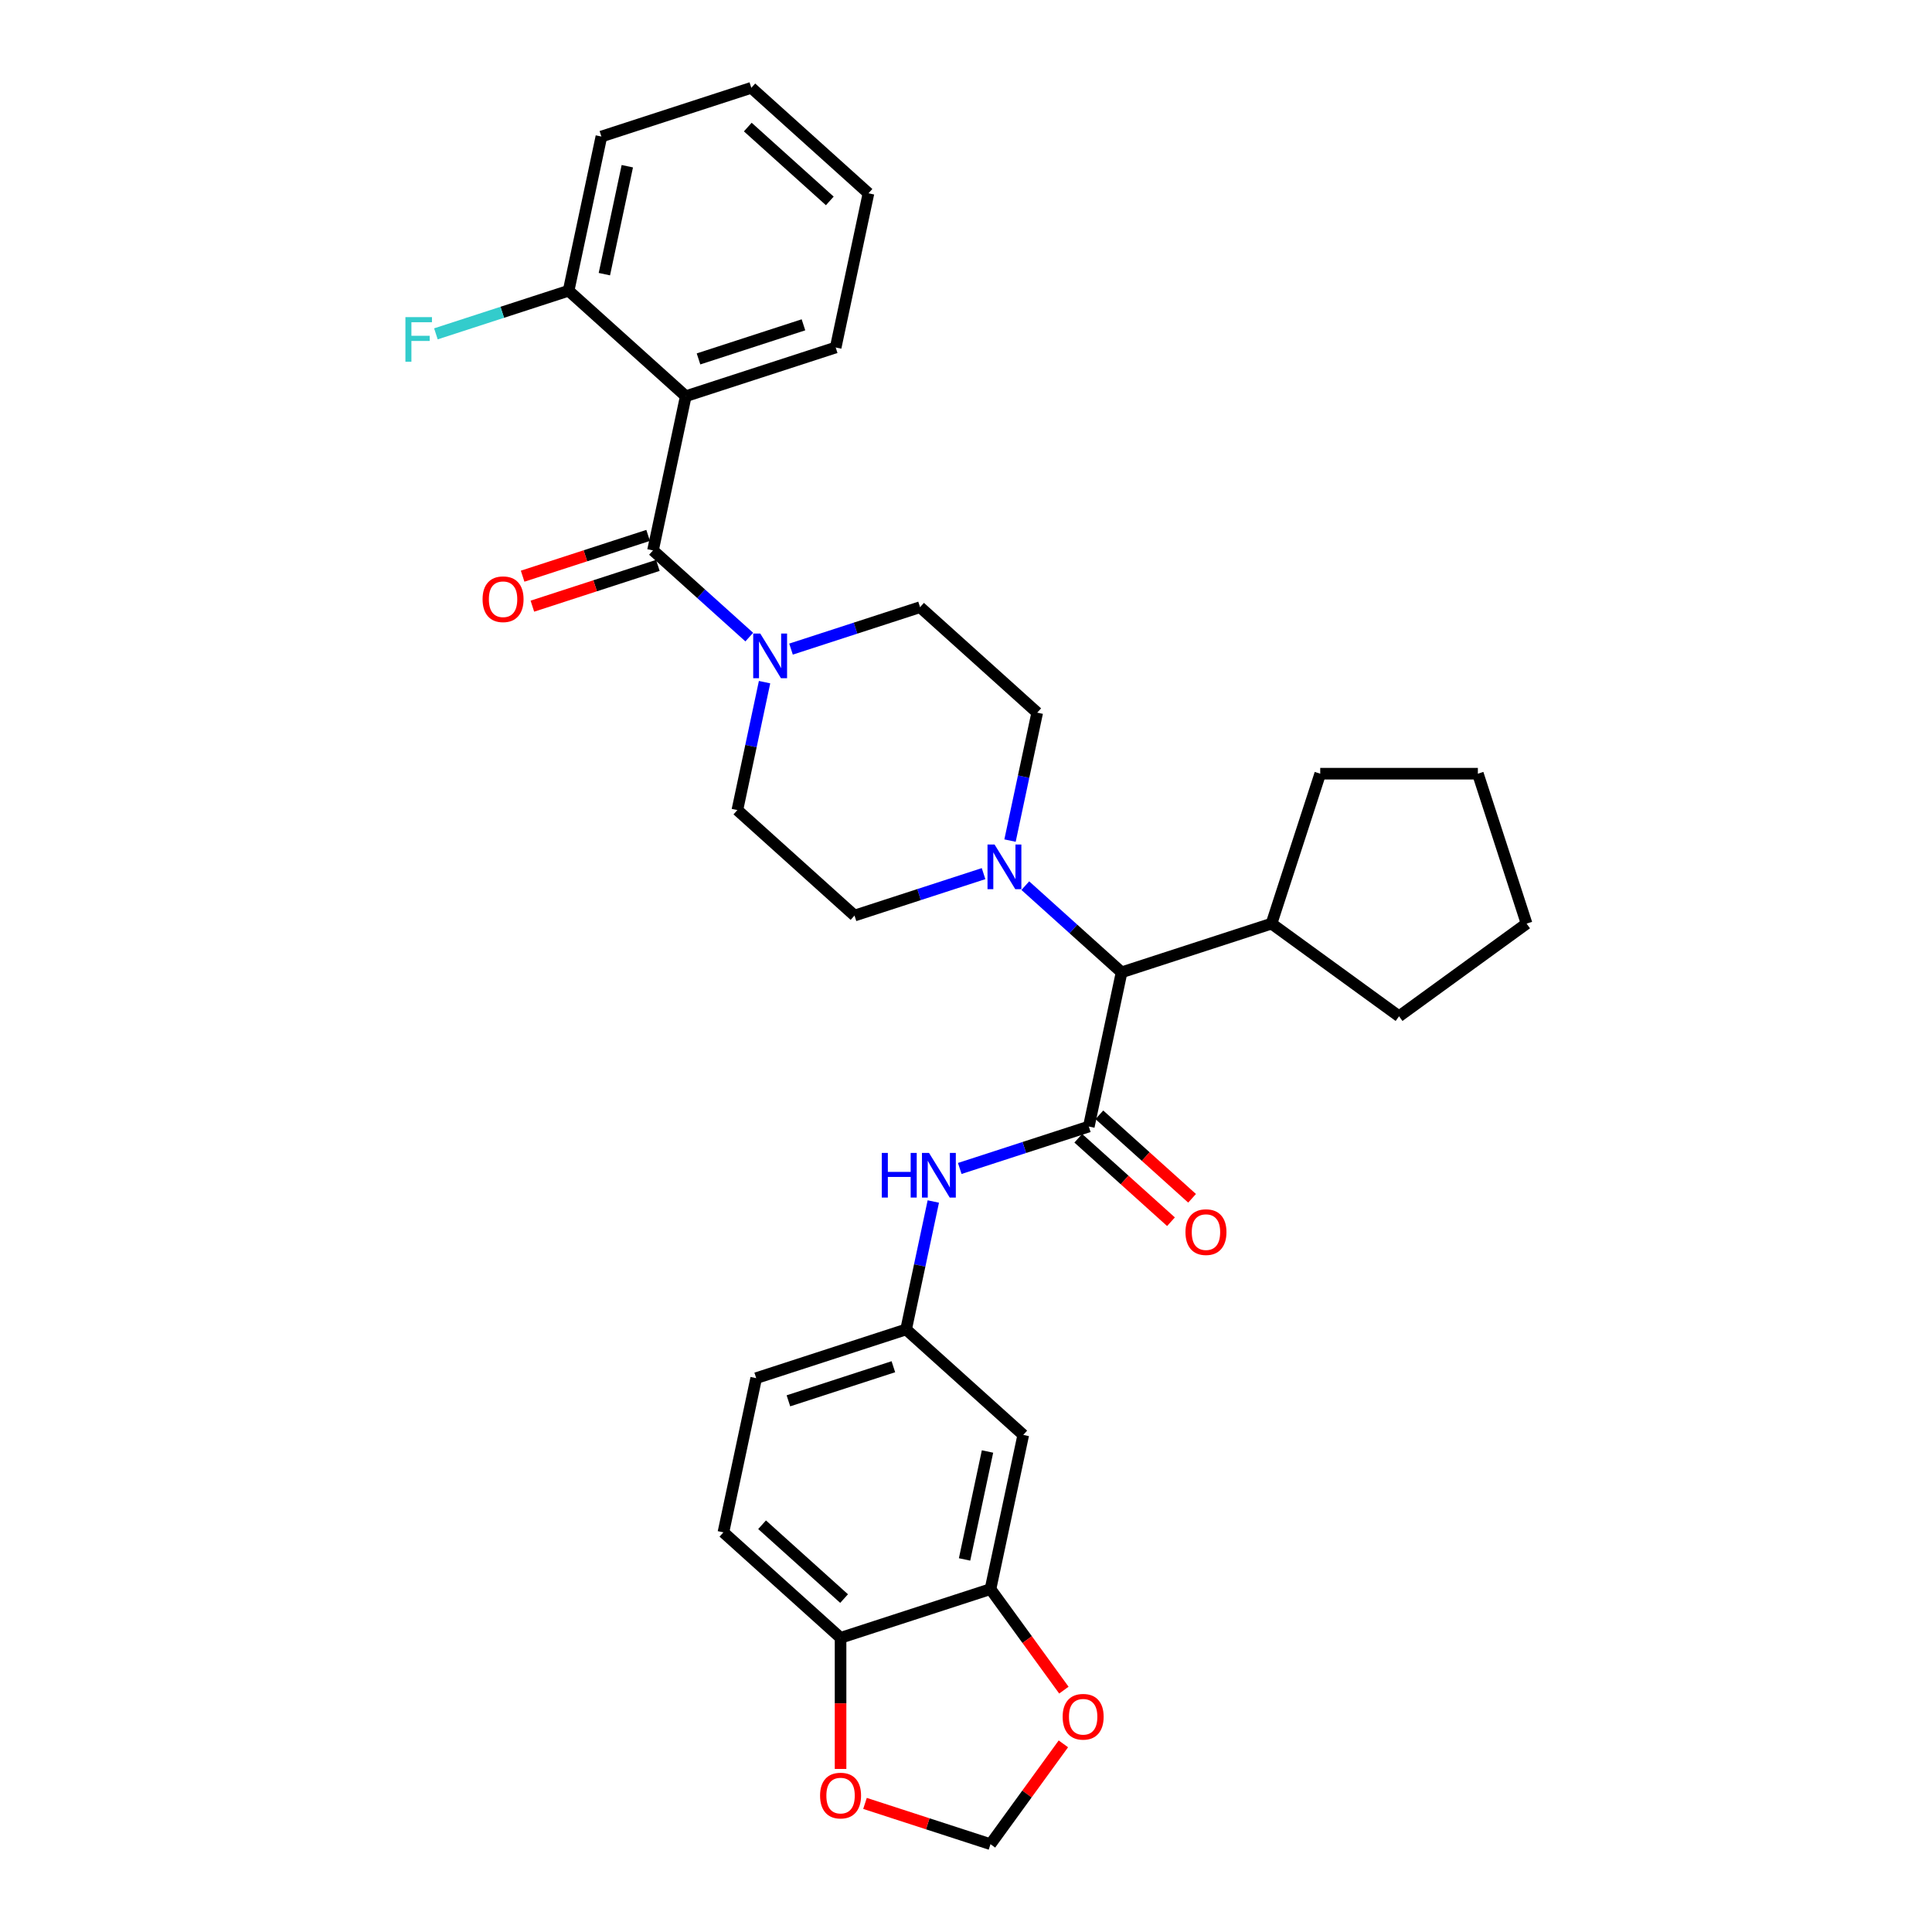 <?xml version='1.0' encoding='iso-8859-1'?>
<svg version='1.1' baseProfile='full'
              xmlns='http://www.w3.org/2000/svg'
                      xmlns:rdkit='http://www.rdkit.org/xml'
                      xmlns:xlink='http://www.w3.org/1999/xlink'
                  xml:space='preserve'
width='1000px' height='1000px' viewBox='0 0 1000 1000'>
<!-- END OF HEADER -->
<rect style='opacity:1.0;fill:#FFFFFF;stroke:none' width='1000' height='1000' x='0' y='0'> </rect>
<path class='bond-0' d='M 409.427,335.976 L 442.825,325.124' style='fill:none;fill-rule:evenodd;stroke:#0000FF;stroke-width:6px;stroke-linecap:butt;stroke-linejoin:miter;stroke-opacity:1' />
<path class='bond-0' d='M 442.825,325.124 L 476.224,314.272' style='fill:none;fill-rule:evenodd;stroke:#000000;stroke-width:6px;stroke-linecap:butt;stroke-linejoin:miter;stroke-opacity:1' />
<path class='bond-1' d='M 387.82,329.759 L 362.904,307.324' style='fill:none;fill-rule:evenodd;stroke:#0000FF;stroke-width:6px;stroke-linecap:butt;stroke-linejoin:miter;stroke-opacity:1' />
<path class='bond-1' d='M 362.904,307.324 L 337.987,284.889' style='fill:none;fill-rule:evenodd;stroke:#000000;stroke-width:6px;stroke-linecap:butt;stroke-linejoin:miter;stroke-opacity:1' />
<path class='bond-2' d='M 395.734,353.079 L 388.697,386.188' style='fill:none;fill-rule:evenodd;stroke:#0000FF;stroke-width:6px;stroke-linecap:butt;stroke-linejoin:miter;stroke-opacity:1' />
<path class='bond-2' d='M 388.697,386.188 L 381.659,419.297' style='fill:none;fill-rule:evenodd;stroke:#000000;stroke-width:6px;stroke-linecap:butt;stroke-linejoin:miter;stroke-opacity:1' />
<path class='bond-3' d='M 354.951,205.077 L 432.552,179.863' style='fill:none;fill-rule:evenodd;stroke:#000000;stroke-width:6px;stroke-linecap:butt;stroke-linejoin:miter;stroke-opacity:1' />
<path class='bond-3' d='M 361.549,185.775 L 415.869,168.125' style='fill:none;fill-rule:evenodd;stroke:#000000;stroke-width:6px;stroke-linecap:butt;stroke-linejoin:miter;stroke-opacity:1' />
<path class='bond-4' d='M 354.951,205.077 L 294.315,150.48' style='fill:none;fill-rule:evenodd;stroke:#000000;stroke-width:6px;stroke-linecap:butt;stroke-linejoin:miter;stroke-opacity:1' />
<path class='bond-5' d='M 354.951,205.077 L 337.987,284.889' style='fill:none;fill-rule:evenodd;stroke:#000000;stroke-width:6px;stroke-linecap:butt;stroke-linejoin:miter;stroke-opacity:1' />
<path class='bond-6' d='M 335.466,277.128 L 302.989,287.681' style='fill:none;fill-rule:evenodd;stroke:#000000;stroke-width:6px;stroke-linecap:butt;stroke-linejoin:miter;stroke-opacity:1' />
<path class='bond-6' d='M 302.989,287.681 L 270.512,298.233' style='fill:none;fill-rule:evenodd;stroke:#FF0000;stroke-width:6px;stroke-linecap:butt;stroke-linejoin:miter;stroke-opacity:1' />
<path class='bond-6' d='M 340.508,292.649 L 308.032,303.201' style='fill:none;fill-rule:evenodd;stroke:#000000;stroke-width:6px;stroke-linecap:butt;stroke-linejoin:miter;stroke-opacity:1' />
<path class='bond-6' d='M 308.032,303.201 L 275.555,313.753' style='fill:none;fill-rule:evenodd;stroke:#FF0000;stroke-width:6px;stroke-linecap:butt;stroke-linejoin:miter;stroke-opacity:1' />
<path class='bond-7' d='M 432.552,179.863 L 449.517,100.052' style='fill:none;fill-rule:evenodd;stroke:#000000;stroke-width:6px;stroke-linecap:butt;stroke-linejoin:miter;stroke-opacity:1' />
<path class='bond-8' d='M 294.315,150.48 L 311.279,70.669' style='fill:none;fill-rule:evenodd;stroke:#000000;stroke-width:6px;stroke-linecap:butt;stroke-linejoin:miter;stroke-opacity:1' />
<path class='bond-8' d='M 312.822,141.901 L 324.697,86.033' style='fill:none;fill-rule:evenodd;stroke:#000000;stroke-width:6px;stroke-linecap:butt;stroke-linejoin:miter;stroke-opacity:1' />
<path class='bond-9' d='M 294.315,150.48 L 259.97,161.639' style='fill:none;fill-rule:evenodd;stroke:#000000;stroke-width:6px;stroke-linecap:butt;stroke-linejoin:miter;stroke-opacity:1' />
<path class='bond-9' d='M 259.97,161.639 L 225.624,172.799' style='fill:none;fill-rule:evenodd;stroke:#33CCCC;stroke-width:6px;stroke-linecap:butt;stroke-linejoin:miter;stroke-opacity:1' />
<path class='bond-10' d='M 563.568,583.089 L 530.169,593.941' style='fill:none;fill-rule:evenodd;stroke:#000000;stroke-width:6px;stroke-linecap:butt;stroke-linejoin:miter;stroke-opacity:1' />
<path class='bond-10' d='M 530.169,593.941 L 496.771,604.793' style='fill:none;fill-rule:evenodd;stroke:#0000FF;stroke-width:6px;stroke-linecap:butt;stroke-linejoin:miter;stroke-opacity:1' />
<path class='bond-11' d='M 558.109,589.153 L 582.103,610.758' style='fill:none;fill-rule:evenodd;stroke:#000000;stroke-width:6px;stroke-linecap:butt;stroke-linejoin:miter;stroke-opacity:1' />
<path class='bond-11' d='M 582.103,610.758 L 606.098,632.362' style='fill:none;fill-rule:evenodd;stroke:#FF0000;stroke-width:6px;stroke-linecap:butt;stroke-linejoin:miter;stroke-opacity:1' />
<path class='bond-11' d='M 569.028,577.025 L 593.023,598.63' style='fill:none;fill-rule:evenodd;stroke:#000000;stroke-width:6px;stroke-linecap:butt;stroke-linejoin:miter;stroke-opacity:1' />
<path class='bond-11' d='M 593.023,598.63 L 617.017,620.235' style='fill:none;fill-rule:evenodd;stroke:#FF0000;stroke-width:6px;stroke-linecap:butt;stroke-linejoin:miter;stroke-opacity:1' />
<path class='bond-12' d='M 563.568,583.089 L 580.533,503.278' style='fill:none;fill-rule:evenodd;stroke:#000000;stroke-width:6px;stroke-linecap:butt;stroke-linejoin:miter;stroke-opacity:1' />
<path class='bond-13' d='M 483.078,621.897 L 476.041,655.006' style='fill:none;fill-rule:evenodd;stroke:#0000FF;stroke-width:6px;stroke-linecap:butt;stroke-linejoin:miter;stroke-opacity:1' />
<path class='bond-13' d='M 476.041,655.006 L 469.003,688.114' style='fill:none;fill-rule:evenodd;stroke:#000000;stroke-width:6px;stroke-linecap:butt;stroke-linejoin:miter;stroke-opacity:1' />
<path class='bond-14' d='M 374.438,793.14 L 435.074,847.737' style='fill:none;fill-rule:evenodd;stroke:#000000;stroke-width:6px;stroke-linecap:butt;stroke-linejoin:miter;stroke-opacity:1' />
<path class='bond-14' d='M 394.453,789.202 L 436.898,827.42' style='fill:none;fill-rule:evenodd;stroke:#000000;stroke-width:6px;stroke-linecap:butt;stroke-linejoin:miter;stroke-opacity:1' />
<path class='bond-15' d='M 374.438,793.14 L 391.402,713.328' style='fill:none;fill-rule:evenodd;stroke:#000000;stroke-width:6px;stroke-linecap:butt;stroke-linejoin:miter;stroke-opacity:1' />
<path class='bond-16' d='M 391.402,713.328 L 469.003,688.114' style='fill:none;fill-rule:evenodd;stroke:#000000;stroke-width:6px;stroke-linecap:butt;stroke-linejoin:miter;stroke-opacity:1' />
<path class='bond-16' d='M 408.085,725.066 L 462.406,707.417' style='fill:none;fill-rule:evenodd;stroke:#000000;stroke-width:6px;stroke-linecap:butt;stroke-linejoin:miter;stroke-opacity:1' />
<path class='bond-17' d='M 509.093,452.191 L 475.694,463.042' style='fill:none;fill-rule:evenodd;stroke:#0000FF;stroke-width:6px;stroke-linecap:butt;stroke-linejoin:miter;stroke-opacity:1' />
<path class='bond-17' d='M 475.694,463.042 L 442.295,473.894' style='fill:none;fill-rule:evenodd;stroke:#000000;stroke-width:6px;stroke-linecap:butt;stroke-linejoin:miter;stroke-opacity:1' />
<path class='bond-18' d='M 530.699,458.408 L 555.616,480.843' style='fill:none;fill-rule:evenodd;stroke:#0000FF;stroke-width:6px;stroke-linecap:butt;stroke-linejoin:miter;stroke-opacity:1' />
<path class='bond-18' d='M 555.616,480.843 L 580.533,503.278' style='fill:none;fill-rule:evenodd;stroke:#000000;stroke-width:6px;stroke-linecap:butt;stroke-linejoin:miter;stroke-opacity:1' />
<path class='bond-19' d='M 522.786,435.087 L 529.823,401.978' style='fill:none;fill-rule:evenodd;stroke:#0000FF;stroke-width:6px;stroke-linecap:butt;stroke-linejoin:miter;stroke-opacity:1' />
<path class='bond-19' d='M 529.823,401.978 L 536.861,368.869' style='fill:none;fill-rule:evenodd;stroke:#000000;stroke-width:6px;stroke-linecap:butt;stroke-linejoin:miter;stroke-opacity:1' />
<path class='bond-20' d='M 381.659,419.297 L 442.295,473.894' style='fill:none;fill-rule:evenodd;stroke:#000000;stroke-width:6px;stroke-linecap:butt;stroke-linejoin:miter;stroke-opacity:1' />
<path class='bond-21' d='M 580.533,503.278 L 658.134,478.064' style='fill:none;fill-rule:evenodd;stroke:#000000;stroke-width:6px;stroke-linecap:butt;stroke-linejoin:miter;stroke-opacity:1' />
<path class='bond-22' d='M 658.134,478.064 L 683.348,400.463' style='fill:none;fill-rule:evenodd;stroke:#000000;stroke-width:6px;stroke-linecap:butt;stroke-linejoin:miter;stroke-opacity:1' />
<path class='bond-23' d='M 658.134,478.064 L 724.145,526.024' style='fill:none;fill-rule:evenodd;stroke:#000000;stroke-width:6px;stroke-linecap:butt;stroke-linejoin:miter;stroke-opacity:1' />
<path class='bond-24' d='M 683.348,400.463 L 764.942,400.463' style='fill:none;fill-rule:evenodd;stroke:#000000;stroke-width:6px;stroke-linecap:butt;stroke-linejoin:miter;stroke-opacity:1' />
<path class='bond-25' d='M 764.942,400.463 L 790.156,478.064' style='fill:none;fill-rule:evenodd;stroke:#000000;stroke-width:6px;stroke-linecap:butt;stroke-linejoin:miter;stroke-opacity:1' />
<path class='bond-26' d='M 790.156,478.064 L 724.145,526.024' style='fill:none;fill-rule:evenodd;stroke:#000000;stroke-width:6px;stroke-linecap:butt;stroke-linejoin:miter;stroke-opacity:1' />
<path class='bond-27' d='M 536.861,368.869 L 476.224,314.272' style='fill:none;fill-rule:evenodd;stroke:#000000;stroke-width:6px;stroke-linecap:butt;stroke-linejoin:miter;stroke-opacity:1' />
<path class='bond-28' d='M 469.003,688.114 L 529.639,742.712' style='fill:none;fill-rule:evenodd;stroke:#000000;stroke-width:6px;stroke-linecap:butt;stroke-linejoin:miter;stroke-opacity:1' />
<path class='bond-29' d='M 529.639,742.712 L 512.675,822.523' style='fill:none;fill-rule:evenodd;stroke:#000000;stroke-width:6px;stroke-linecap:butt;stroke-linejoin:miter;stroke-opacity:1' />
<path class='bond-29' d='M 511.133,751.29 L 499.257,807.158' style='fill:none;fill-rule:evenodd;stroke:#000000;stroke-width:6px;stroke-linecap:butt;stroke-linejoin:miter;stroke-opacity:1' />
<path class='bond-30' d='M 435.074,847.737 L 512.675,822.523' style='fill:none;fill-rule:evenodd;stroke:#000000;stroke-width:6px;stroke-linecap:butt;stroke-linejoin:miter;stroke-opacity:1' />
<path class='bond-31' d='M 435.074,847.737 L 435.074,881.672' style='fill:none;fill-rule:evenodd;stroke:#000000;stroke-width:6px;stroke-linecap:butt;stroke-linejoin:miter;stroke-opacity:1' />
<path class='bond-31' d='M 435.074,881.672 L 435.074,915.607' style='fill:none;fill-rule:evenodd;stroke:#FF0000;stroke-width:6px;stroke-linecap:butt;stroke-linejoin:miter;stroke-opacity:1' />
<path class='bond-32' d='M 512.675,822.523 L 531.669,848.667' style='fill:none;fill-rule:evenodd;stroke:#000000;stroke-width:6px;stroke-linecap:butt;stroke-linejoin:miter;stroke-opacity:1' />
<path class='bond-32' d='M 531.669,848.667 L 550.664,874.81' style='fill:none;fill-rule:evenodd;stroke:#FF0000;stroke-width:6px;stroke-linecap:butt;stroke-linejoin:miter;stroke-opacity:1' />
<path class='bond-33' d='M 550.403,902.617 L 531.539,928.581' style='fill:none;fill-rule:evenodd;stroke:#FF0000;stroke-width:6px;stroke-linecap:butt;stroke-linejoin:miter;stroke-opacity:1' />
<path class='bond-33' d='M 531.539,928.581 L 512.675,954.545' style='fill:none;fill-rule:evenodd;stroke:#000000;stroke-width:6px;stroke-linecap:butt;stroke-linejoin:miter;stroke-opacity:1' />
<path class='bond-34' d='M 512.675,954.545 L 480.198,943.993' style='fill:none;fill-rule:evenodd;stroke:#000000;stroke-width:6px;stroke-linecap:butt;stroke-linejoin:miter;stroke-opacity:1' />
<path class='bond-34' d='M 480.198,943.993 L 447.721,933.441' style='fill:none;fill-rule:evenodd;stroke:#FF0000;stroke-width:6px;stroke-linecap:butt;stroke-linejoin:miter;stroke-opacity:1' />
<path class='bond-35' d='M 449.517,100.052 L 388.88,45.455' style='fill:none;fill-rule:evenodd;stroke:#000000;stroke-width:6px;stroke-linecap:butt;stroke-linejoin:miter;stroke-opacity:1' />
<path class='bond-35' d='M 429.502,103.99 L 387.056,65.771' style='fill:none;fill-rule:evenodd;stroke:#000000;stroke-width:6px;stroke-linecap:butt;stroke-linejoin:miter;stroke-opacity:1' />
<path class='bond-36' d='M 311.279,70.669 L 388.88,45.455' style='fill:none;fill-rule:evenodd;stroke:#000000;stroke-width:6px;stroke-linecap:butt;stroke-linejoin:miter;stroke-opacity:1' />
<path  class='atom-0' d='M 393.516 327.932
L 401.088 340.171
Q 401.838 341.379, 403.046 343.566
Q 404.253 345.752, 404.319 345.883
L 404.319 327.932
L 407.387 327.932
L 407.387 351.04
L 404.221 351.04
L 396.094 337.658
Q 395.148 336.091, 394.136 334.296
Q 393.157 332.501, 392.863 331.947
L 392.863 351.04
L 389.86 351.04
L 389.86 327.932
L 393.516 327.932
' fill='#0000FF'/>
<path  class='atom-3' d='M 249.779 310.168
Q 249.779 304.619, 252.52 301.519
Q 255.262 298.418, 260.386 298.418
Q 265.51 298.418, 268.252 301.519
Q 270.993 304.619, 270.993 310.168
Q 270.993 315.782, 268.219 318.98
Q 265.445 322.146, 260.386 322.146
Q 255.295 322.146, 252.52 318.98
Q 249.779 315.814, 249.779 310.168
M 260.386 319.535
Q 263.911 319.535, 265.804 317.185
Q 267.73 314.802, 267.73 310.168
Q 267.73 305.631, 265.804 303.347
Q 263.911 301.029, 260.386 301.029
Q 256.861 301.029, 254.936 303.314
Q 253.043 305.599, 253.043 310.168
Q 253.043 314.835, 254.936 317.185
Q 256.861 319.535, 260.386 319.535
' fill='#FF0000'/>
<path  class='atom-7' d='M 456.414 596.749
L 459.547 596.749
L 459.547 606.573
L 471.362 606.573
L 471.362 596.749
L 474.495 596.749
L 474.495 619.857
L 471.362 619.857
L 471.362 609.184
L 459.547 609.184
L 459.547 619.857
L 456.414 619.857
L 456.414 596.749
' fill='#0000FF'/>
<path  class='atom-7' d='M 480.86 596.749
L 488.432 608.988
Q 489.182 610.196, 490.39 612.383
Q 491.597 614.57, 491.663 614.7
L 491.663 596.749
L 494.731 596.749
L 494.731 619.857
L 491.565 619.857
L 483.438 606.475
Q 482.492 604.909, 481.48 603.114
Q 480.501 601.319, 480.207 600.764
L 480.207 619.857
L 477.204 619.857
L 477.204 596.749
L 480.86 596.749
' fill='#0000FF'/>
<path  class='atom-8' d='M 613.597 637.752
Q 613.597 632.203, 616.339 629.103
Q 619.081 626.002, 624.205 626.002
Q 629.329 626.002, 632.07 629.103
Q 634.812 632.203, 634.812 637.752
Q 634.812 643.365, 632.038 646.564
Q 629.264 649.73, 624.205 649.73
Q 619.113 649.73, 616.339 646.564
Q 613.597 643.398, 613.597 637.752
M 624.205 647.119
Q 627.73 647.119, 629.623 644.769
Q 631.548 642.386, 631.548 637.752
Q 631.548 633.215, 629.623 630.93
Q 627.73 628.613, 624.205 628.613
Q 620.68 628.613, 618.754 630.898
Q 616.861 633.182, 616.861 637.752
Q 616.861 642.419, 618.754 644.769
Q 620.68 647.119, 624.205 647.119
' fill='#FF0000'/>
<path  class='atom-11' d='M 514.789 437.127
L 522.36 449.366
Q 523.111 450.573, 524.319 452.76
Q 525.526 454.947, 525.592 455.077
L 525.592 437.127
L 528.66 437.127
L 528.66 460.234
L 525.494 460.234
L 517.367 446.853
Q 516.42 445.286, 515.409 443.491
Q 514.43 441.696, 514.136 441.141
L 514.136 460.234
L 511.133 460.234
L 511.133 437.127
L 514.789 437.127
' fill='#0000FF'/>
<path  class='atom-26' d='M 550.028 888.6
Q 550.028 883.051, 552.769 879.951
Q 555.511 876.85, 560.635 876.85
Q 565.759 876.85, 568.501 879.951
Q 571.242 883.051, 571.242 888.6
Q 571.242 894.213, 568.468 897.412
Q 565.694 900.578, 560.635 900.578
Q 555.544 900.578, 552.769 897.412
Q 550.028 894.246, 550.028 888.6
M 560.635 897.967
Q 564.16 897.967, 566.053 895.617
Q 567.979 893.234, 567.979 888.6
Q 567.979 884.063, 566.053 881.778
Q 564.16 879.461, 560.635 879.461
Q 557.11 879.461, 555.185 881.746
Q 553.292 884.03, 553.292 888.6
Q 553.292 893.267, 555.185 895.617
Q 557.11 897.967, 560.635 897.967
' fill='#FF0000'/>
<path  class='atom-28' d='M 424.467 929.397
Q 424.467 923.848, 427.209 920.748
Q 429.95 917.647, 435.074 917.647
Q 440.198 917.647, 442.94 920.748
Q 445.681 923.848, 445.681 929.397
Q 445.681 935.01, 442.907 938.209
Q 440.133 941.375, 435.074 941.375
Q 429.983 941.375, 427.209 938.209
Q 424.467 935.043, 424.467 929.397
M 435.074 938.764
Q 438.599 938.764, 440.492 936.414
Q 442.418 934.031, 442.418 929.397
Q 442.418 924.86, 440.492 922.575
Q 438.599 920.258, 435.074 920.258
Q 431.549 920.258, 429.624 922.543
Q 427.731 924.827, 427.731 929.397
Q 427.731 934.064, 429.624 936.414
Q 431.549 938.764, 435.074 938.764
' fill='#FF0000'/>
<path  class='atom-32' d='M 209.844 164.14
L 223.584 164.14
L 223.584 166.784
L 212.945 166.784
L 212.945 173.801
L 222.409 173.801
L 222.409 176.477
L 212.945 176.477
L 212.945 187.248
L 209.844 187.248
L 209.844 164.14
' fill='#33CCCC'/>
</svg>
